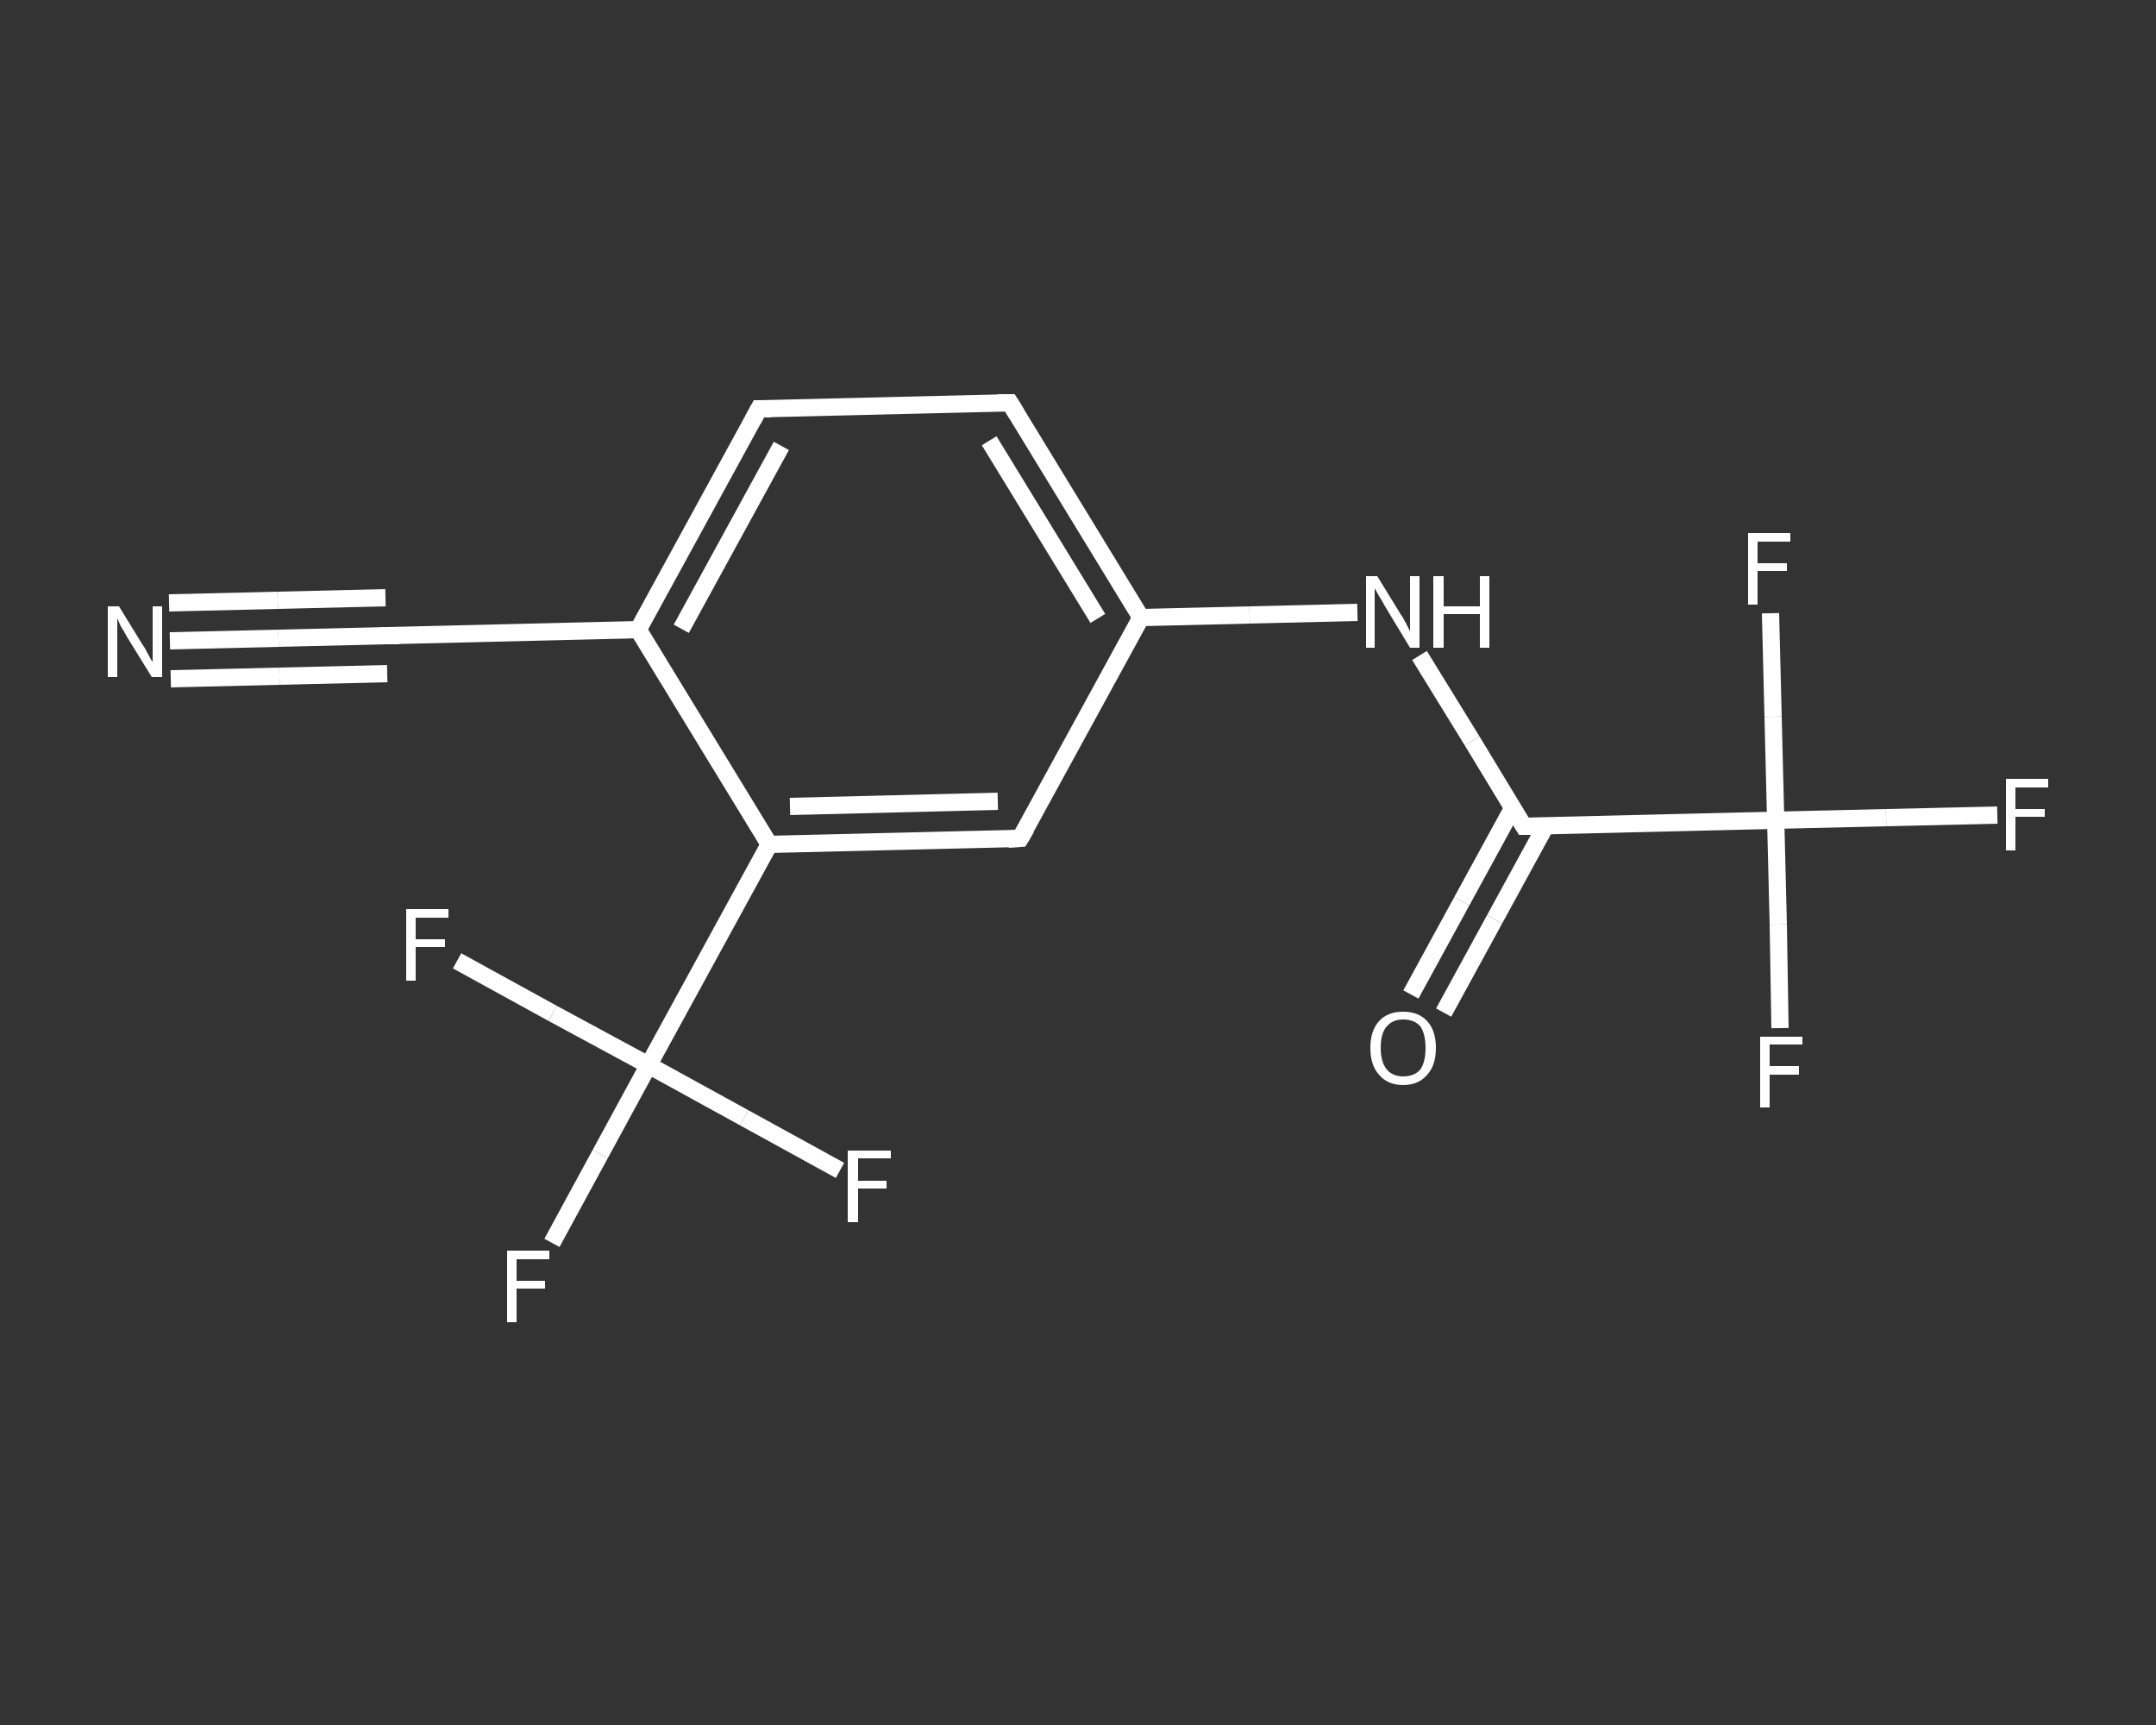 <?xml version='1.0' encoding='iso-8859-1'?>
<svg version='1.1' baseProfile='full'
              xmlns='http://www.w3.org/2000/svg'
                      xmlns:rdkit='http://www.rdkit.org/xml'
                      xmlns:xlink='http://www.w3.org/1999/xlink'
                  xml:space='preserve'
width='250px' height='200px' viewBox='0 0 250 200'>
<rect x="0" y="0" width="250" height="200" fill="#333333" stroke="none"/>
<!-- END OF HEADER -->
<rect style='opacity:1.0;fill:transparent;stroke:none' width='250.0' height='200.0' x='0.0' y='0.0'> </rect>
<path class='bond-0 atom-0 atom-1' d='M 19.7,74.3 L 32.3,74.0' style='fill:none;fill-rule:evenodd;stroke:#FFFFFF;stroke-width:2.0px;stroke-linecap:butt;stroke-linejoin:miter;stroke-opacity:1' />
<path class='bond-0 atom-0 atom-1' d='M 32.3,74.0 L 44.8,73.7' style='fill:none;fill-rule:evenodd;stroke:#FFFFFF;stroke-width:2.0px;stroke-linecap:butt;stroke-linejoin:miter;stroke-opacity:1' />
<path class='bond-0 atom-0 atom-1' d='M 19.6,69.9 L 32.2,69.6' style='fill:none;fill-rule:evenodd;stroke:#FFFFFF;stroke-width:2.0px;stroke-linecap:butt;stroke-linejoin:miter;stroke-opacity:1' />
<path class='bond-0 atom-0 atom-1' d='M 32.2,69.6 L 44.7,69.3' style='fill:none;fill-rule:evenodd;stroke:#FFFFFF;stroke-width:2.0px;stroke-linecap:butt;stroke-linejoin:miter;stroke-opacity:1' />
<path class='bond-0 atom-0 atom-1' d='M 19.8,78.7 L 32.4,78.4' style='fill:none;fill-rule:evenodd;stroke:#FFFFFF;stroke-width:2.0px;stroke-linecap:butt;stroke-linejoin:miter;stroke-opacity:1' />
<path class='bond-0 atom-0 atom-1' d='M 32.4,78.4 L 44.9,78.1' style='fill:none;fill-rule:evenodd;stroke:#FFFFFF;stroke-width:2.0px;stroke-linecap:butt;stroke-linejoin:miter;stroke-opacity:1' />
<path class='bond-1 atom-1 atom-2' d='M 44.8,73.7 L 74.0,73.0' style='fill:none;fill-rule:evenodd;stroke:#FFFFFF;stroke-width:2.0px;stroke-linecap:butt;stroke-linejoin:miter;stroke-opacity:1' />
<path class='bond-2 atom-2 atom-3' d='M 74.0,73.0 L 88.0,47.4' style='fill:none;fill-rule:evenodd;stroke:#FFFFFF;stroke-width:2.0px;stroke-linecap:butt;stroke-linejoin:miter;stroke-opacity:1' />
<path class='bond-2 atom-2 atom-3' d='M 79.0,72.9 L 90.6,51.7' style='fill:none;fill-rule:evenodd;stroke:#FFFFFF;stroke-width:2.0px;stroke-linecap:butt;stroke-linejoin:miter;stroke-opacity:1' />
<path class='bond-3 atom-3 atom-4' d='M 88.0,47.4 L 117.1,46.7' style='fill:none;fill-rule:evenodd;stroke:#FFFFFF;stroke-width:2.0px;stroke-linecap:butt;stroke-linejoin:miter;stroke-opacity:1' />
<path class='bond-4 atom-4 atom-5' d='M 117.1,46.7 L 132.3,71.6' style='fill:none;fill-rule:evenodd;stroke:#FFFFFF;stroke-width:2.0px;stroke-linecap:butt;stroke-linejoin:miter;stroke-opacity:1' />
<path class='bond-4 atom-4 atom-5' d='M 114.7,51.1 L 127.3,71.7' style='fill:none;fill-rule:evenodd;stroke:#FFFFFF;stroke-width:2.0px;stroke-linecap:butt;stroke-linejoin:miter;stroke-opacity:1' />
<path class='bond-5 atom-5 atom-6' d='M 132.3,71.6 L 144.9,71.3' style='fill:none;fill-rule:evenodd;stroke:#FFFFFF;stroke-width:2.0px;stroke-linecap:butt;stroke-linejoin:miter;stroke-opacity:1' />
<path class='bond-5 atom-5 atom-6' d='M 144.9,71.3 L 157.4,71.0' style='fill:none;fill-rule:evenodd;stroke:#FFFFFF;stroke-width:2.0px;stroke-linecap:butt;stroke-linejoin:miter;stroke-opacity:1' />
<path class='bond-6 atom-6 atom-7' d='M 164.6,76.0 L 170.7,85.9' style='fill:none;fill-rule:evenodd;stroke:#FFFFFF;stroke-width:2.0px;stroke-linecap:butt;stroke-linejoin:miter;stroke-opacity:1' />
<path class='bond-6 atom-6 atom-7' d='M 170.7,85.9 L 176.7,95.8' style='fill:none;fill-rule:evenodd;stroke:#FFFFFF;stroke-width:2.0px;stroke-linecap:butt;stroke-linejoin:miter;stroke-opacity:1' />
<path class='bond-7 atom-7 atom-8' d='M 175.4,93.7 L 169.5,104.5' style='fill:none;fill-rule:evenodd;stroke:#FFFFFF;stroke-width:2.0px;stroke-linecap:butt;stroke-linejoin:miter;stroke-opacity:1' />
<path class='bond-7 atom-7 atom-8' d='M 169.5,104.5 L 163.6,115.3' style='fill:none;fill-rule:evenodd;stroke:#FFFFFF;stroke-width:2.0px;stroke-linecap:butt;stroke-linejoin:miter;stroke-opacity:1' />
<path class='bond-7 atom-7 atom-8' d='M 179.2,95.8 L 173.3,106.6' style='fill:none;fill-rule:evenodd;stroke:#FFFFFF;stroke-width:2.0px;stroke-linecap:butt;stroke-linejoin:miter;stroke-opacity:1' />
<path class='bond-7 atom-7 atom-8' d='M 173.3,106.6 L 167.4,117.4' style='fill:none;fill-rule:evenodd;stroke:#FFFFFF;stroke-width:2.0px;stroke-linecap:butt;stroke-linejoin:miter;stroke-opacity:1' />
<path class='bond-8 atom-7 atom-9' d='M 176.7,95.8 L 205.9,95.1' style='fill:none;fill-rule:evenodd;stroke:#FFFFFF;stroke-width:2.0px;stroke-linecap:butt;stroke-linejoin:miter;stroke-opacity:1' />
<path class='bond-9 atom-9 atom-10' d='M 205.9,95.1 L 218.7,94.8' style='fill:none;fill-rule:evenodd;stroke:#FFFFFF;stroke-width:2.0px;stroke-linecap:butt;stroke-linejoin:miter;stroke-opacity:1' />
<path class='bond-9 atom-9 atom-10' d='M 218.7,94.8 L 231.6,94.5' style='fill:none;fill-rule:evenodd;stroke:#FFFFFF;stroke-width:2.0px;stroke-linecap:butt;stroke-linejoin:miter;stroke-opacity:1' />
<path class='bond-10 atom-9 atom-11' d='M 205.9,95.1 L 206.2,107.2' style='fill:none;fill-rule:evenodd;stroke:#FFFFFF;stroke-width:2.0px;stroke-linecap:butt;stroke-linejoin:miter;stroke-opacity:1' />
<path class='bond-10 atom-9 atom-11' d='M 206.2,107.2 L 206.4,119.2' style='fill:none;fill-rule:evenodd;stroke:#FFFFFF;stroke-width:2.0px;stroke-linecap:butt;stroke-linejoin:miter;stroke-opacity:1' />
<path class='bond-11 atom-9 atom-12' d='M 205.9,95.1 L 205.6,83.1' style='fill:none;fill-rule:evenodd;stroke:#FFFFFF;stroke-width:2.0px;stroke-linecap:butt;stroke-linejoin:miter;stroke-opacity:1' />
<path class='bond-11 atom-9 atom-12' d='M 205.6,83.1 L 205.3,71.1' style='fill:none;fill-rule:evenodd;stroke:#FFFFFF;stroke-width:2.0px;stroke-linecap:butt;stroke-linejoin:miter;stroke-opacity:1' />
<path class='bond-12 atom-5 atom-13' d='M 132.3,71.6 L 118.3,97.2' style='fill:none;fill-rule:evenodd;stroke:#FFFFFF;stroke-width:2.0px;stroke-linecap:butt;stroke-linejoin:miter;stroke-opacity:1' />
<path class='bond-13 atom-13 atom-14' d='M 118.3,97.2 L 89.2,97.9' style='fill:none;fill-rule:evenodd;stroke:#FFFFFF;stroke-width:2.0px;stroke-linecap:butt;stroke-linejoin:miter;stroke-opacity:1' />
<path class='bond-13 atom-13 atom-14' d='M 115.7,92.9 L 91.6,93.5' style='fill:none;fill-rule:evenodd;stroke:#FFFFFF;stroke-width:2.0px;stroke-linecap:butt;stroke-linejoin:miter;stroke-opacity:1' />
<path class='bond-14 atom-14 atom-15' d='M 89.2,97.9 L 75.2,123.5' style='fill:none;fill-rule:evenodd;stroke:#FFFFFF;stroke-width:2.0px;stroke-linecap:butt;stroke-linejoin:miter;stroke-opacity:1' />
<path class='bond-15 atom-15 atom-16' d='M 75.2,123.5 L 69.6,133.8' style='fill:none;fill-rule:evenodd;stroke:#FFFFFF;stroke-width:2.0px;stroke-linecap:butt;stroke-linejoin:miter;stroke-opacity:1' />
<path class='bond-15 atom-15 atom-16' d='M 69.6,133.8 L 64.0,144.1' style='fill:none;fill-rule:evenodd;stroke:#FFFFFF;stroke-width:2.0px;stroke-linecap:butt;stroke-linejoin:miter;stroke-opacity:1' />
<path class='bond-16 atom-15 atom-17' d='M 75.2,123.5 L 86.3,129.6' style='fill:none;fill-rule:evenodd;stroke:#FFFFFF;stroke-width:2.0px;stroke-linecap:butt;stroke-linejoin:miter;stroke-opacity:1' />
<path class='bond-16 atom-15 atom-17' d='M 86.3,129.6 L 97.4,135.7' style='fill:none;fill-rule:evenodd;stroke:#FFFFFF;stroke-width:2.0px;stroke-linecap:butt;stroke-linejoin:miter;stroke-opacity:1' />
<path class='bond-17 atom-15 atom-18' d='M 75.2,123.5 L 64.1,117.5' style='fill:none;fill-rule:evenodd;stroke:#FFFFFF;stroke-width:2.0px;stroke-linecap:butt;stroke-linejoin:miter;stroke-opacity:1' />
<path class='bond-17 atom-15 atom-18' d='M 64.1,117.5 L 53.0,111.4' style='fill:none;fill-rule:evenodd;stroke:#FFFFFF;stroke-width:2.0px;stroke-linecap:butt;stroke-linejoin:miter;stroke-opacity:1' />
<path class='bond-18 atom-14 atom-2' d='M 89.2,97.9 L 74.0,73.0' style='fill:none;fill-rule:evenodd;stroke:#FFFFFF;stroke-width:2.0px;stroke-linecap:butt;stroke-linejoin:miter;stroke-opacity:1' />
<path d='M 44.2,73.7 L 44.8,73.7 L 46.3,73.7' style='fill:none;stroke:#FFFFFF;stroke-width:2.0px;stroke-linecap:butt;stroke-linejoin:miter;stroke-opacity:1;' />
<path d='M 87.3,48.7 L 88.0,47.4 L 89.4,47.4' style='fill:none;stroke:#FFFFFF;stroke-width:2.0px;stroke-linecap:butt;stroke-linejoin:miter;stroke-opacity:1;' />
<path d='M 115.7,46.7 L 117.1,46.7 L 117.9,48.0' style='fill:none;stroke:#FFFFFF;stroke-width:2.0px;stroke-linecap:butt;stroke-linejoin:miter;stroke-opacity:1;' />
<path d='M 176.4,95.3 L 176.7,95.8 L 178.2,95.8' style='fill:none;stroke:#FFFFFF;stroke-width:2.0px;stroke-linecap:butt;stroke-linejoin:miter;stroke-opacity:1;' />
<path d='M 119.0,96.0 L 118.3,97.2 L 116.9,97.3' style='fill:none;stroke:#FFFFFF;stroke-width:2.0px;stroke-linecap:butt;stroke-linejoin:miter;stroke-opacity:1;' />
<path class='atom-0' d='M 13.8 70.3
L 16.5 74.7
Q 16.8 75.1, 17.2 75.9
Q 17.6 76.7, 17.7 76.7
L 17.7 70.3
L 18.8 70.3
L 18.8 78.5
L 17.6 78.5
L 14.7 73.8
Q 14.4 73.2, 14.0 72.6
Q 13.7 71.9, 13.6 71.7
L 13.6 78.5
L 12.5 78.5
L 12.5 70.3
L 13.8 70.3
' fill='#FFFFFF'/>
<path class='atom-6' d='M 159.7 66.8
L 162.4 71.2
Q 162.7 71.6, 163.1 72.4
Q 163.5 73.2, 163.5 73.2
L 163.5 66.8
L 164.6 66.8
L 164.6 75.1
L 163.5 75.1
L 160.6 70.3
Q 160.3 69.7, 159.9 69.1
Q 159.5 68.4, 159.4 68.2
L 159.4 75.1
L 158.4 75.1
L 158.4 66.8
L 159.7 66.8
' fill='#FFFFFF'/>
<path class='atom-6' d='M 166.2 66.8
L 167.4 66.8
L 167.4 70.3
L 171.6 70.3
L 171.6 66.8
L 172.7 66.8
L 172.7 75.1
L 171.6 75.1
L 171.6 71.2
L 167.4 71.2
L 167.4 75.1
L 166.2 75.1
L 166.2 66.8
' fill='#FFFFFF'/>
<path class='atom-8' d='M 158.9 121.5
Q 158.9 119.5, 159.9 118.4
Q 160.9 117.3, 162.7 117.3
Q 164.5 117.3, 165.5 118.4
Q 166.5 119.5, 166.5 121.5
Q 166.5 123.5, 165.5 124.6
Q 164.5 125.8, 162.7 125.8
Q 160.9 125.8, 159.9 124.6
Q 158.9 123.5, 158.9 121.5
M 162.7 124.8
Q 164.0 124.8, 164.7 124.0
Q 165.3 123.1, 165.3 121.5
Q 165.3 119.9, 164.7 119.0
Q 164.0 118.2, 162.7 118.2
Q 161.5 118.2, 160.8 119.0
Q 160.1 119.8, 160.1 121.5
Q 160.1 123.1, 160.8 124.0
Q 161.5 124.8, 162.7 124.8
' fill='#FFFFFF'/>
<path class='atom-10' d='M 232.6 90.3
L 237.5 90.3
L 237.5 91.3
L 233.7 91.3
L 233.7 93.8
L 237.1 93.8
L 237.1 94.7
L 233.7 94.7
L 233.7 98.6
L 232.6 98.6
L 232.6 90.3
' fill='#FFFFFF'/>
<path class='atom-11' d='M 204.1 120.2
L 209.0 120.2
L 209.0 121.1
L 205.2 121.1
L 205.2 123.6
L 208.6 123.6
L 208.6 124.6
L 205.2 124.6
L 205.2 128.4
L 204.1 128.4
L 204.1 120.2
' fill='#FFFFFF'/>
<path class='atom-12' d='M 202.7 61.8
L 207.6 61.8
L 207.6 62.8
L 203.8 62.8
L 203.8 65.3
L 207.2 65.3
L 207.2 66.2
L 203.8 66.2
L 203.8 70.1
L 202.7 70.1
L 202.7 61.8
' fill='#FFFFFF'/>
<path class='atom-16' d='M 58.8 145.0
L 63.7 145.0
L 63.7 146.0
L 59.9 146.0
L 59.9 148.5
L 63.2 148.5
L 63.2 149.4
L 59.9 149.4
L 59.9 153.3
L 58.8 153.3
L 58.8 145.0
' fill='#FFFFFF'/>
<path class='atom-17' d='M 98.3 133.4
L 103.3 133.4
L 103.3 134.3
L 99.5 134.3
L 99.5 136.9
L 102.8 136.9
L 102.8 137.8
L 99.5 137.8
L 99.5 141.7
L 98.3 141.7
L 98.3 133.4
' fill='#FFFFFF'/>
<path class='atom-18' d='M 47.1 105.4
L 52.0 105.4
L 52.0 106.4
L 48.2 106.4
L 48.2 108.9
L 51.6 108.9
L 51.6 109.8
L 48.2 109.8
L 48.2 113.7
L 47.1 113.7
L 47.1 105.4
' fill='#FFFFFF'/>
</svg>
